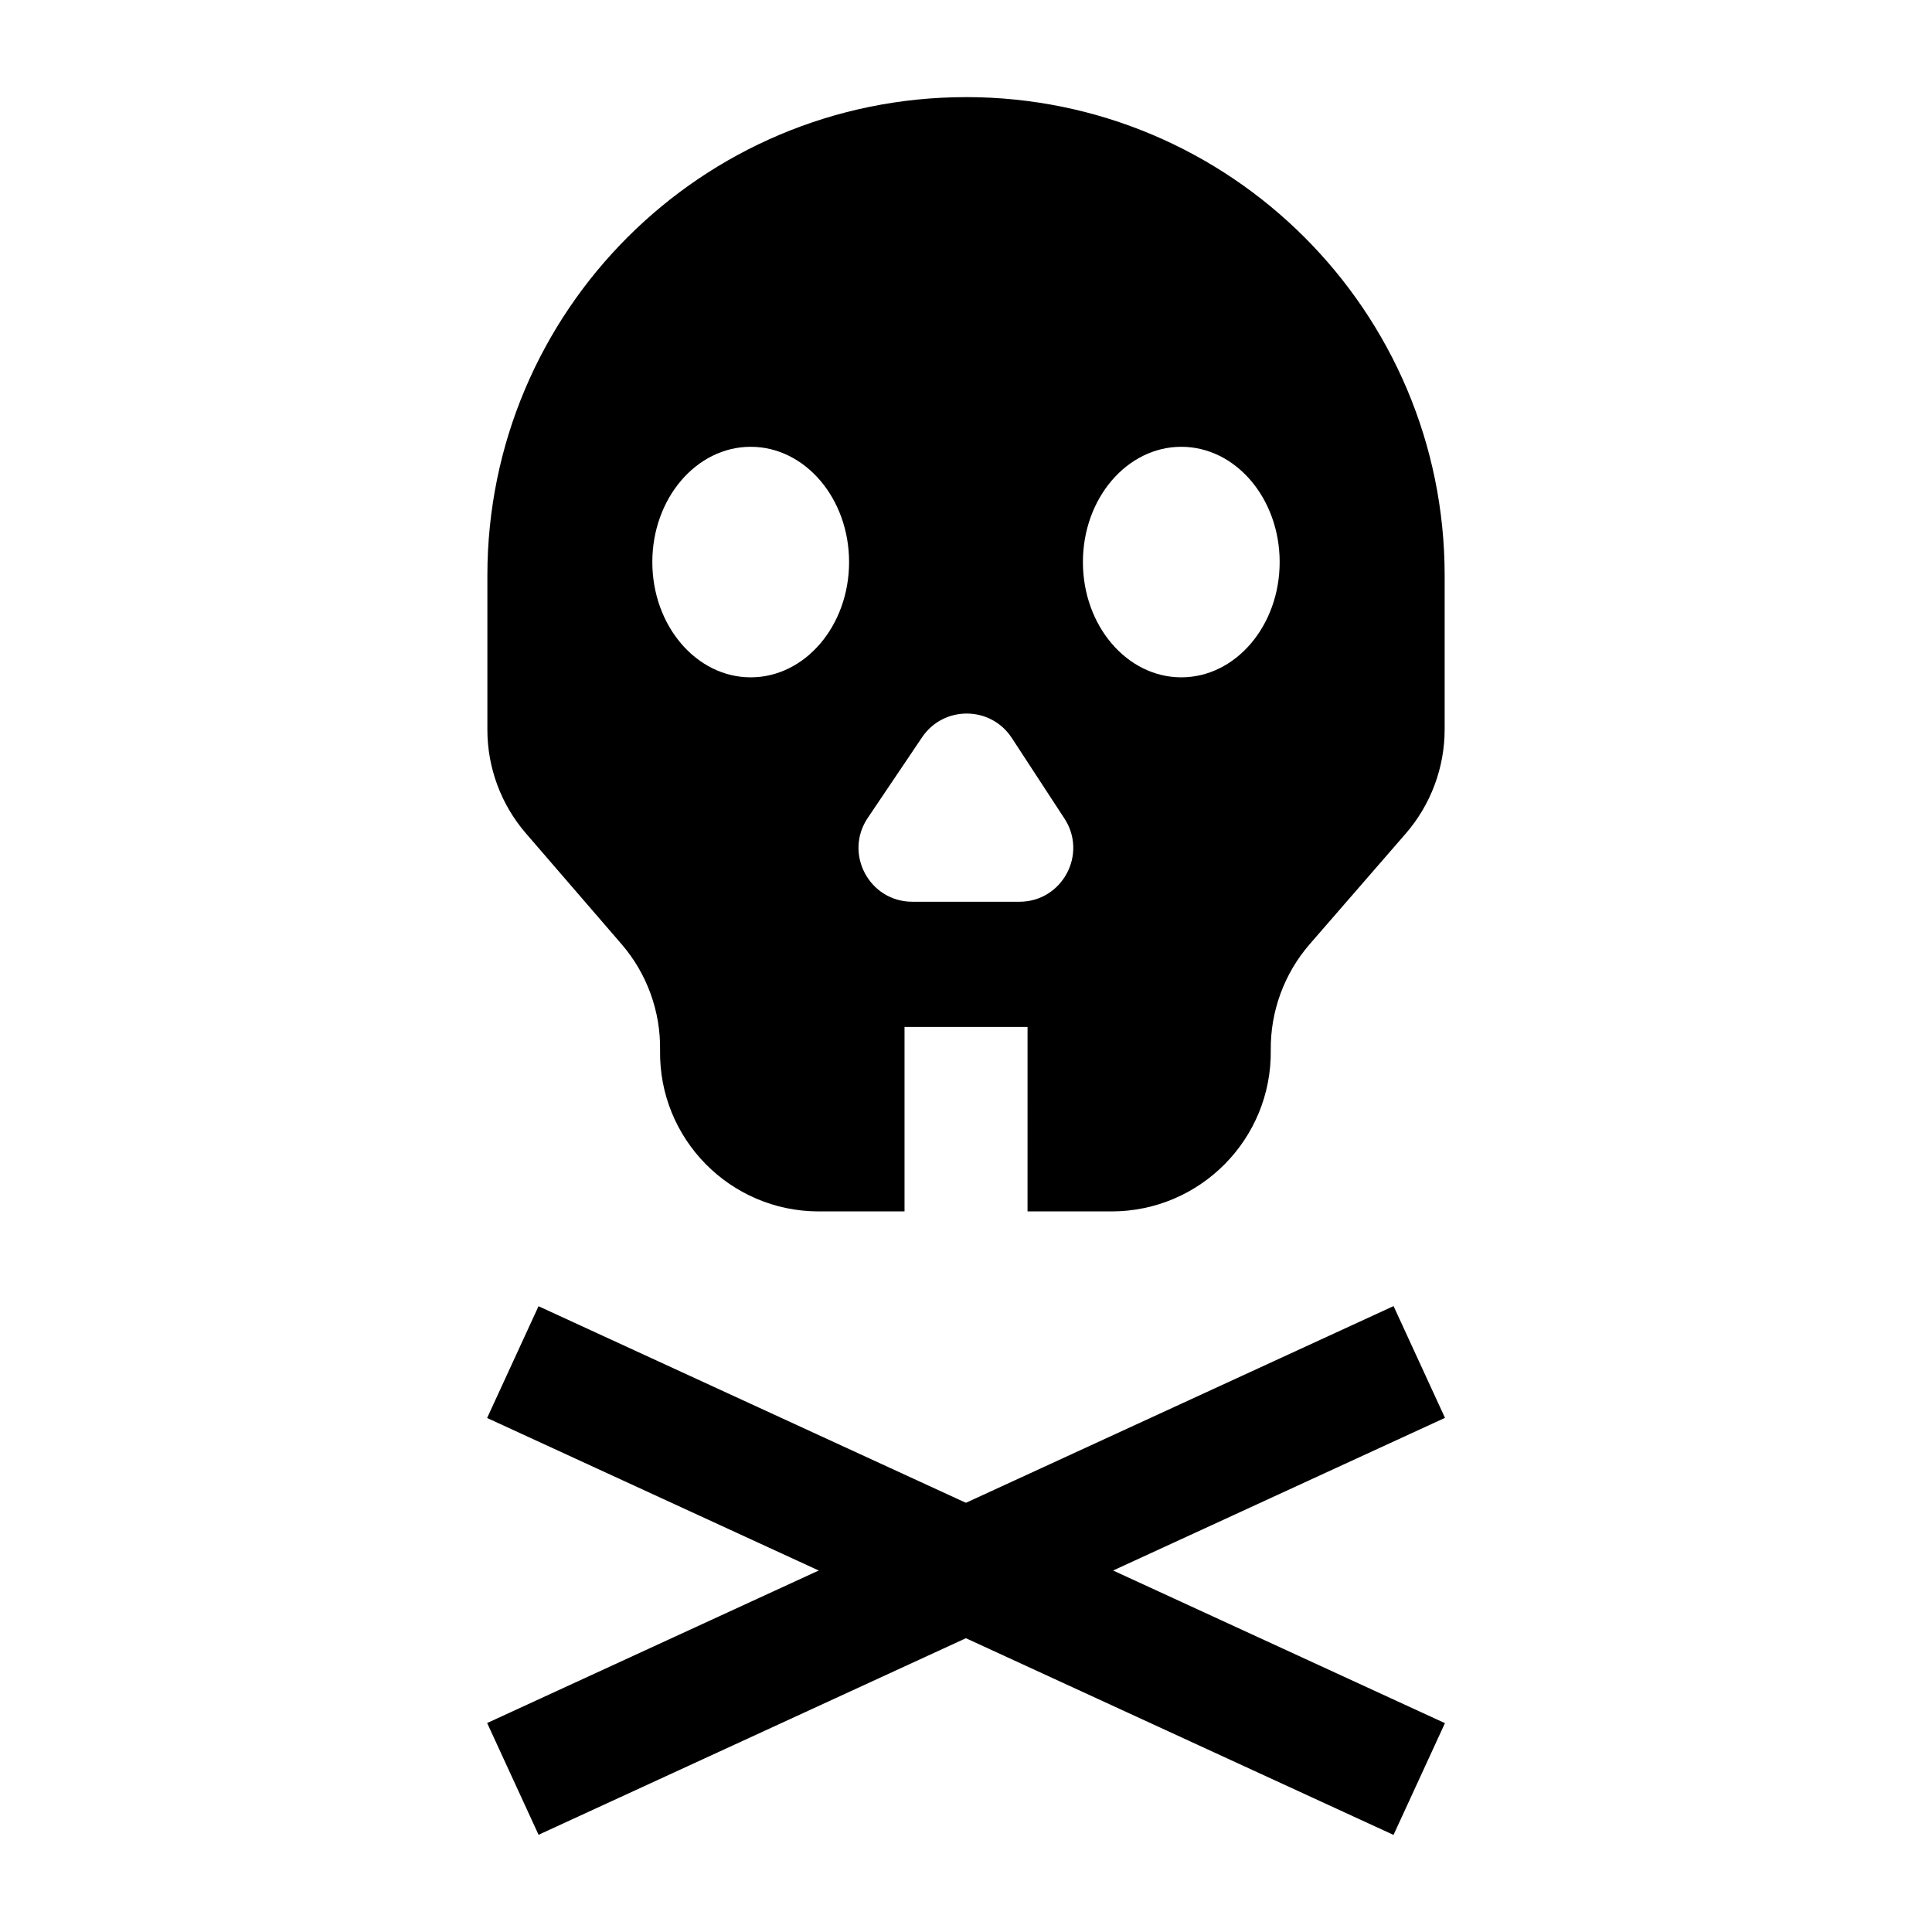 <?xml version="1.0" encoding="UTF-8"?>
<!-- Uploaded to: SVG Repo, www.svgrepo.com, Generator: SVG Repo Mixer Tools -->
<svg fill="#000000" width="800px" height="800px" version="1.1" viewBox="144 144 512 512" xmlns="http://www.w3.org/2000/svg">
 <g>
  <path d="m273.1 600.62 240.21-110.49 13.625 29.617-240.21 110.49z"/>
  <path d="m273.09 519.78 13.625-29.617 240.21 110.49-13.625 29.617z"/>
  <path d="m400 169.74c-70.055 0-126.84 56.758-126.84 126.77v40.879c0 10.086 3.629 19.836 10.223 27.473l25.324 29.332c6.742 7.809 10.379 17.82 10.219 28.133-0.367 23.48 18.574 42.711 42.07 42.711h22.711v-48.879h32.602l-0.004 48.879h22.25c23.508 0 42.488-19.191 42.211-42.688-0.121-10.328 3.555-20.344 10.328-28.145l25.422-29.277c6.664-7.672 10.332-17.492 10.332-27.652v-40.762c0-70.02-56.793-126.78-126.84-126.78zm-57.055 153.76c-14.398 0-26.07-13.676-26.07-30.547s11.672-30.547 26.07-30.547c14.398 0 26.07 13.676 26.07 30.547s-11.672 30.547-26.07 30.547zm71.203 59.473h-28.352c-11.422 0-18.211-12.75-11.832-22.219l14.395-21.363c5.703-8.461 18.191-8.371 23.773 0.168l13.957 21.363c6.195 9.48-0.613 22.051-11.941 22.051zm42.906-59.473c-14.398 0-26.07-13.676-26.07-30.547s11.672-30.547 26.07-30.547c14.398 0 26.07 13.676 26.07 30.547s-11.676 30.547-26.07 30.547z"/>
 </g>
</svg>